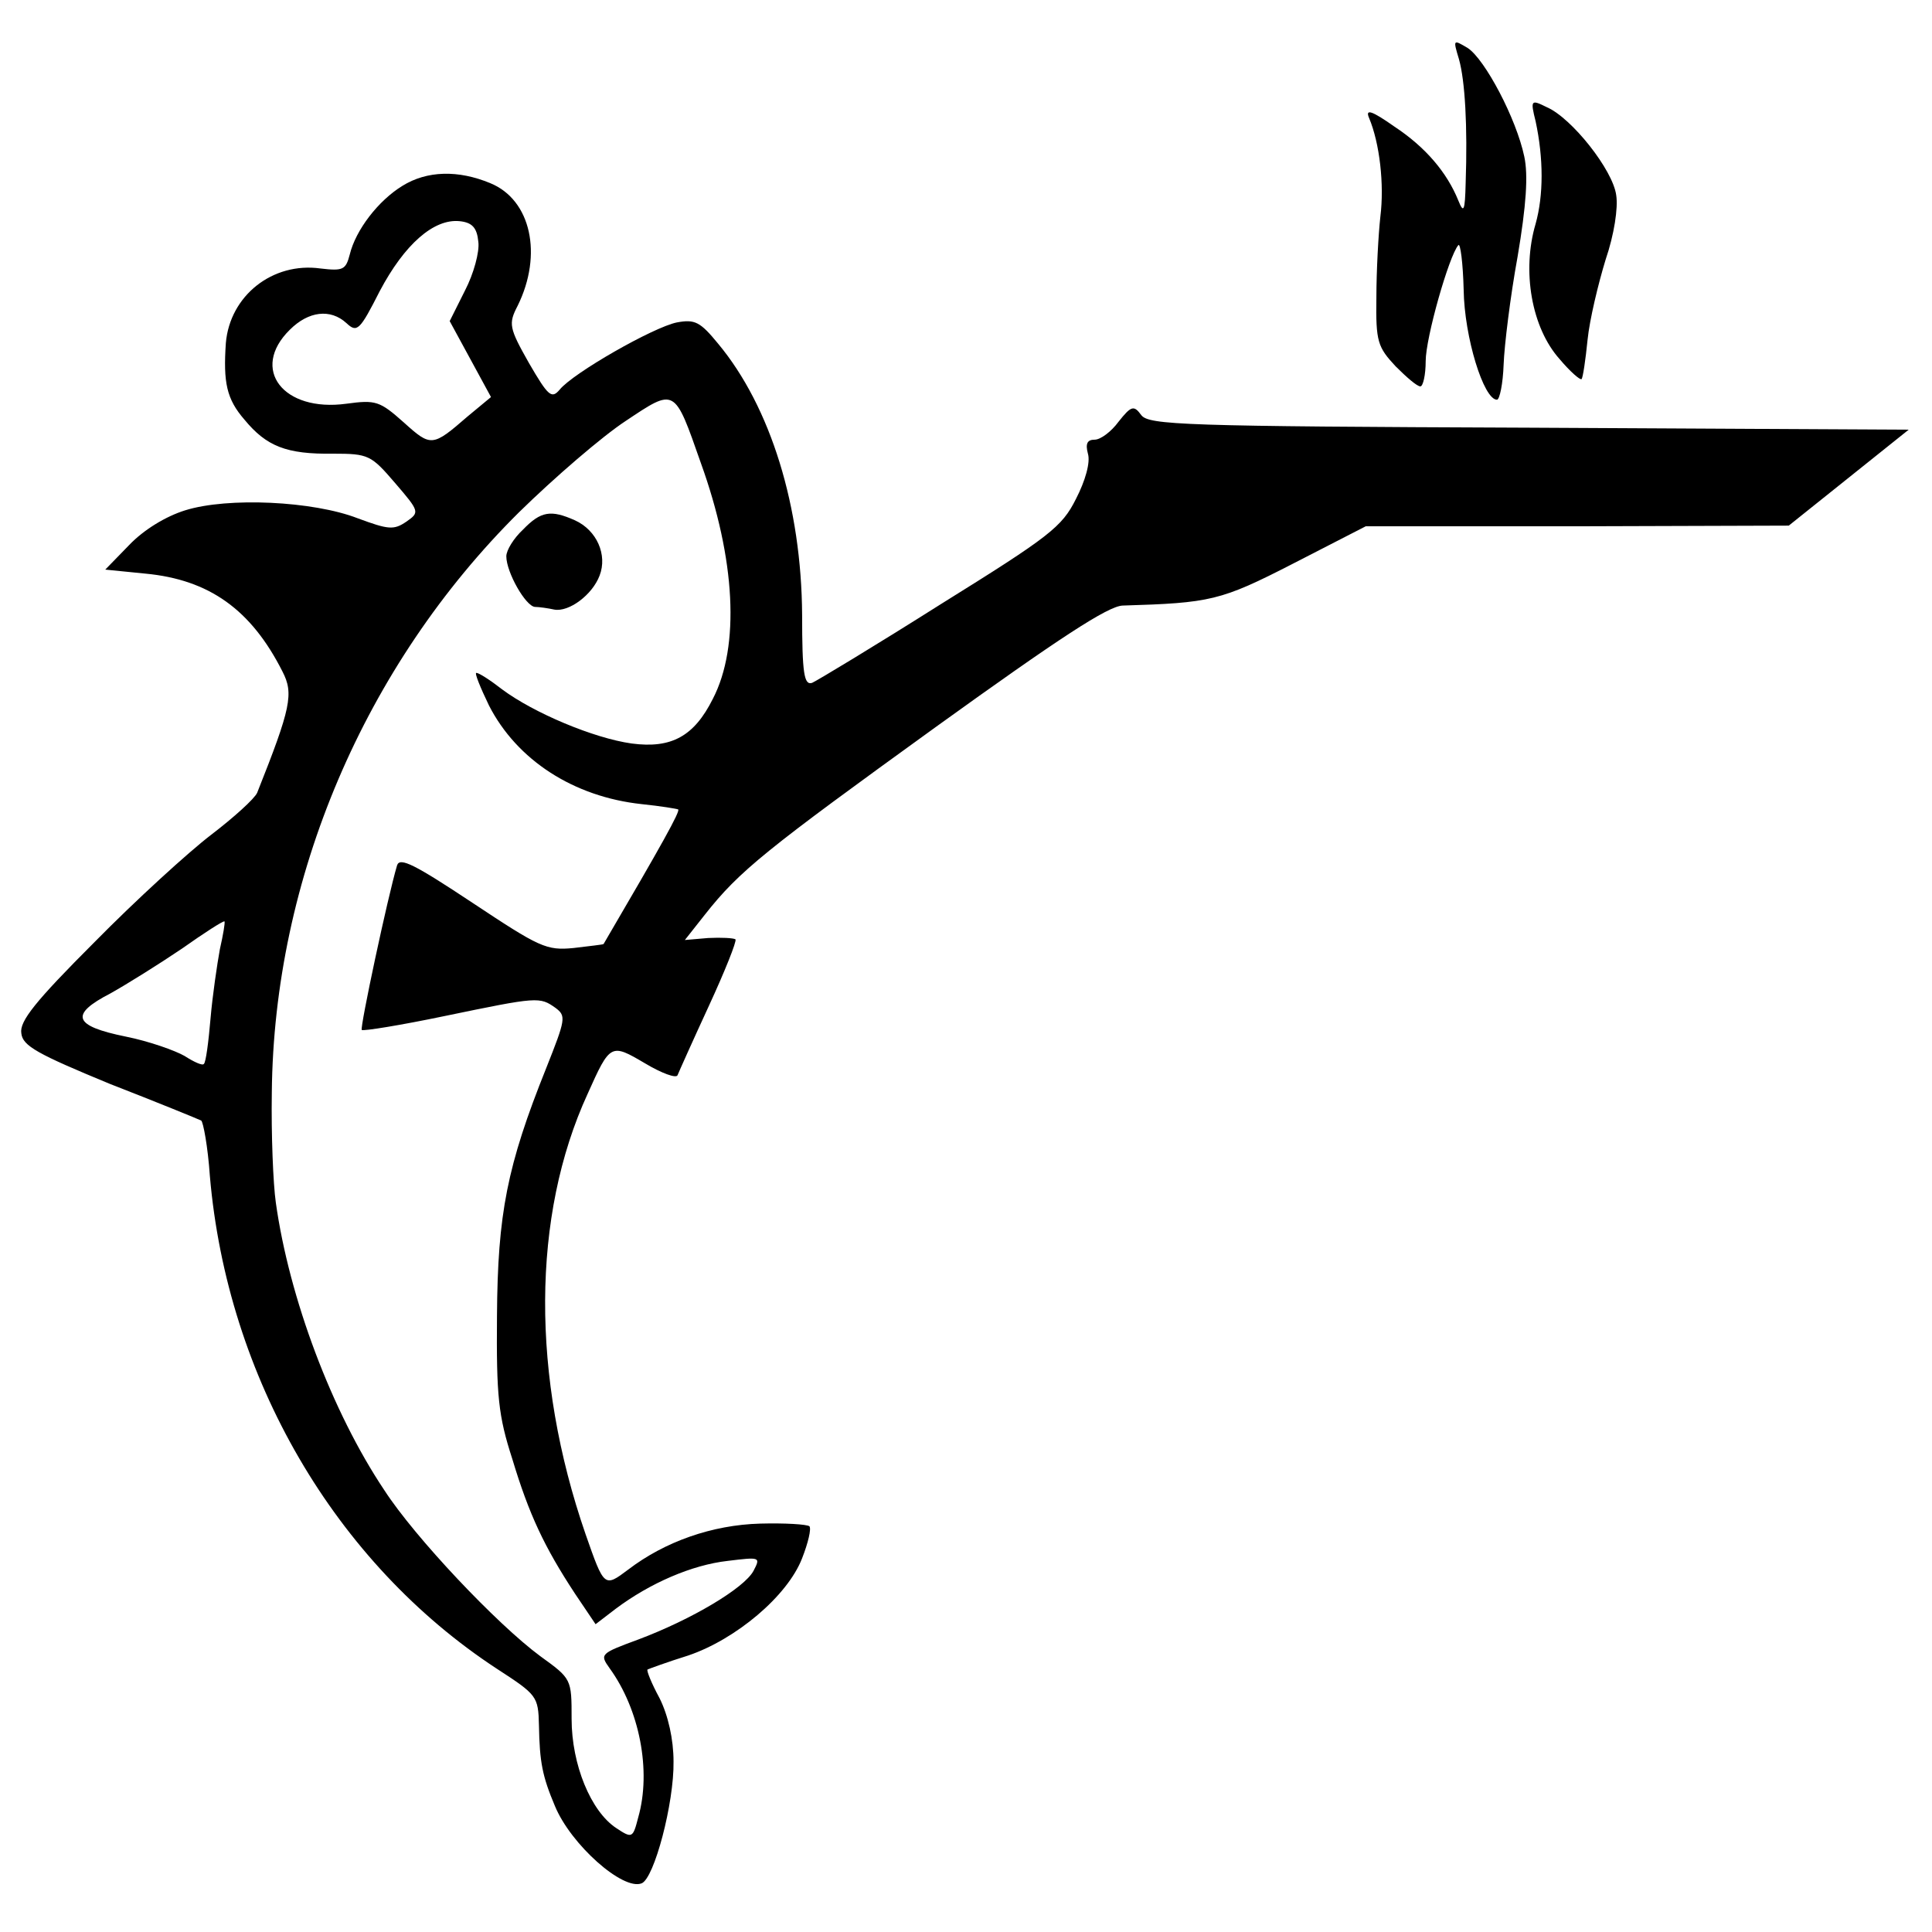 <?xml version="1.0" standalone="no"?>
<!DOCTYPE svg PUBLIC "-//W3C//DTD SVG 20010904//EN"
 "http://www.w3.org/TR/2001/REC-SVG-20010904/DTD/svg10.dtd">
<svg version="1.0" xmlns="http://www.w3.org/2000/svg"
 width="290pt" height="290pt" viewBox="0 0 290 290"
 preserveAspectRatio="xMidYMid meet">
<g transform="translate(0,290) scale(0.1,-0.1)"
fill="#000000" stroke="none">
<path d="M2190 2811 c9 -32 13 -100 10 -186 -1 -42 -3 -46 -11 -26 -17 42 -49
80 -96 111 -34 24 -44 27 -38 13 16 -38 23 -100 17 -148 -3 -27 -6 -82 -6
-122 -1 -66 2 -74 29 -103 16 -16 32 -30 37 -30 4 0 8 17 8 38 0 35 35 158 49
174 3 4 7 -27 8 -67 1 -71 30 -165 50 -165 4 0 9 24 10 53 1 28 10 102 21 162
13 77 16 122 10 150 -12 57 -59 146 -85 163 -22 13 -22 13 -13 -17z"/>
<path d="M2305 2718 c12 -56 12 -111 0 -154 -21 -71 -6 -156 36 -203 16 -19
31 -32 33 -30 2 2 6 29 9 59 3 30 16 84 27 120 13 38 19 78 16 97 -5 38 -67
116 -104 132 -24 12 -25 11 -17 -21z"/>
<path d="M604 2621 c-36 -22 -70 -66 -79 -103 -6 -23 -10 -25 -44 -21 -72 10
-136 -41 -142 -112 -4 -59 1 -84 28 -115 33 -40 63 -52 133 -51 53 0 57 -2 93
-44 37 -43 37 -44 17 -58 -19 -13 -27 -12 -73 5 -67 26 -195 32 -259 12 -29
-9 -62 -29 -84 -52 l-36 -37 60 -6 c96 -9 159 -54 206 -147 17 -33 13 -54 -38
-182 -4 -9 -35 -37 -69 -63 -34 -26 -113 -98 -175 -161 -89 -89 -113 -119
-110 -137 2 -19 24 -31 133 -76 72 -28 133 -53 137 -55 3 -2 10 -39 13 -83 26
-303 188 -581 431 -740 60 -39 62 -41 63 -85 1 -55 5 -76 24 -121 24 -58 102
-127 130 -116 19 7 49 121 48 183 0 33 -8 69 -21 95 -12 22 -20 42 -18 43 2 1
29 11 61 21 71 24 149 89 171 146 9 23 14 44 11 48 -4 3 -37 5 -74 4 -72 -2
-143 -27 -198 -69 -36 -27 -36 -27 -64 53 -82 237 -81 478 3 661 34 76 35 76
86 46 25 -15 47 -23 49 -18 2 5 23 52 47 104 24 52 42 97 40 100 -3 2 -21 3
-41 2 l-35 -3 30 38 c52 66 91 97 347 282 186 134 258 181 280 182 132 4 147
7 256 63 l109 56 317 0 318 1 90 72 90 72 -570 3 c-518 2 -571 4 -582 19 -11
15 -15 14 -34 -10 -11 -15 -27 -27 -36 -27 -11 0 -14 -6 -10 -21 4 -13 -4 -41
-18 -68 -21 -42 -39 -56 -203 -158 -98 -62 -186 -115 -193 -118 -12 -4 -15 14
-15 102 -1 162 -47 312 -126 407 -27 33 -35 37 -62 32 -35 -7 -156 -76 -176
-101 -12 -14 -17 -10 -46 40 -30 53 -31 59 -17 86 38 77 20 159 -41 184 -48
20 -95 19 -132 -4z m114 -84 c2 -15 -7 -48 -20 -73 l-23 -46 31 -57 31 -57
-35 -29 c-53 -46 -55 -46 -96 -9 -36 32 -42 34 -86 28 -95 -13 -145 52 -85
111 28 28 61 32 85 10 16 -15 20 -11 50 48 37 70 81 109 120 105 19 -2 26 -10
28 -31z m334 -332 c52 -144 59 -275 18 -354 -28 -56 -62 -75 -122 -67 -57 8
-147 46 -194 81 -18 14 -35 25 -39 25 -3 0 6 -22 19 -49 42 -82 127 -137 229
-148 29 -3 53 -7 55 -8 3 -3 -23 -50 -112 -202 -1 -1 -21 -3 -45 -6 -41 -4
-51 1 -152 68 -86 57 -109 69 -113 56 -14 -47 -56 -244 -53 -247 2 -2 58 7
125 21 140 29 142 29 166 12 16 -12 15 -17 -14 -90 -59 -147 -73 -219 -74
-372 -1 -121 2 -150 23 -215 25 -83 48 -132 94 -202 l31 -46 30 23 c52 39 115
66 168 72 49 6 50 6 39 -15 -14 -26 -93 -73 -173 -103 -57 -21 -58 -22 -43
-43 45 -62 63 -154 43 -224 -8 -31 -9 -32 -33 -16 -38 25 -67 95 -67 164 0 60
0 60 -47 94 -65 48 -188 178 -234 249 -79 118 -143 289 -163 432 -4 28 -7 102
-6 165 3 321 139 641 371 871 53 52 125 114 160 137 75 50 73 51 113 -63z
m-722 -730 c-4 -22 -11 -69 -14 -104 -3 -35 -7 -66 -10 -68 -2 -3 -15 3 -29
12 -14 8 -53 22 -88 29 -79 16 -85 33 -23 65 25 14 73 44 107 67 34 24 62 42
64 41 1 -2 -2 -20 -7 -42z"/>
<path d="M785 2105 c-14 -13 -25 -31 -25 -40 0 -24 29 -75 43 -76 6 0 20 -2
29 -4 22 -4 57 22 68 51 12 31 -4 68 -37 83 -36 16 -51 14 -78 -14z"/>
</g>
</svg>
